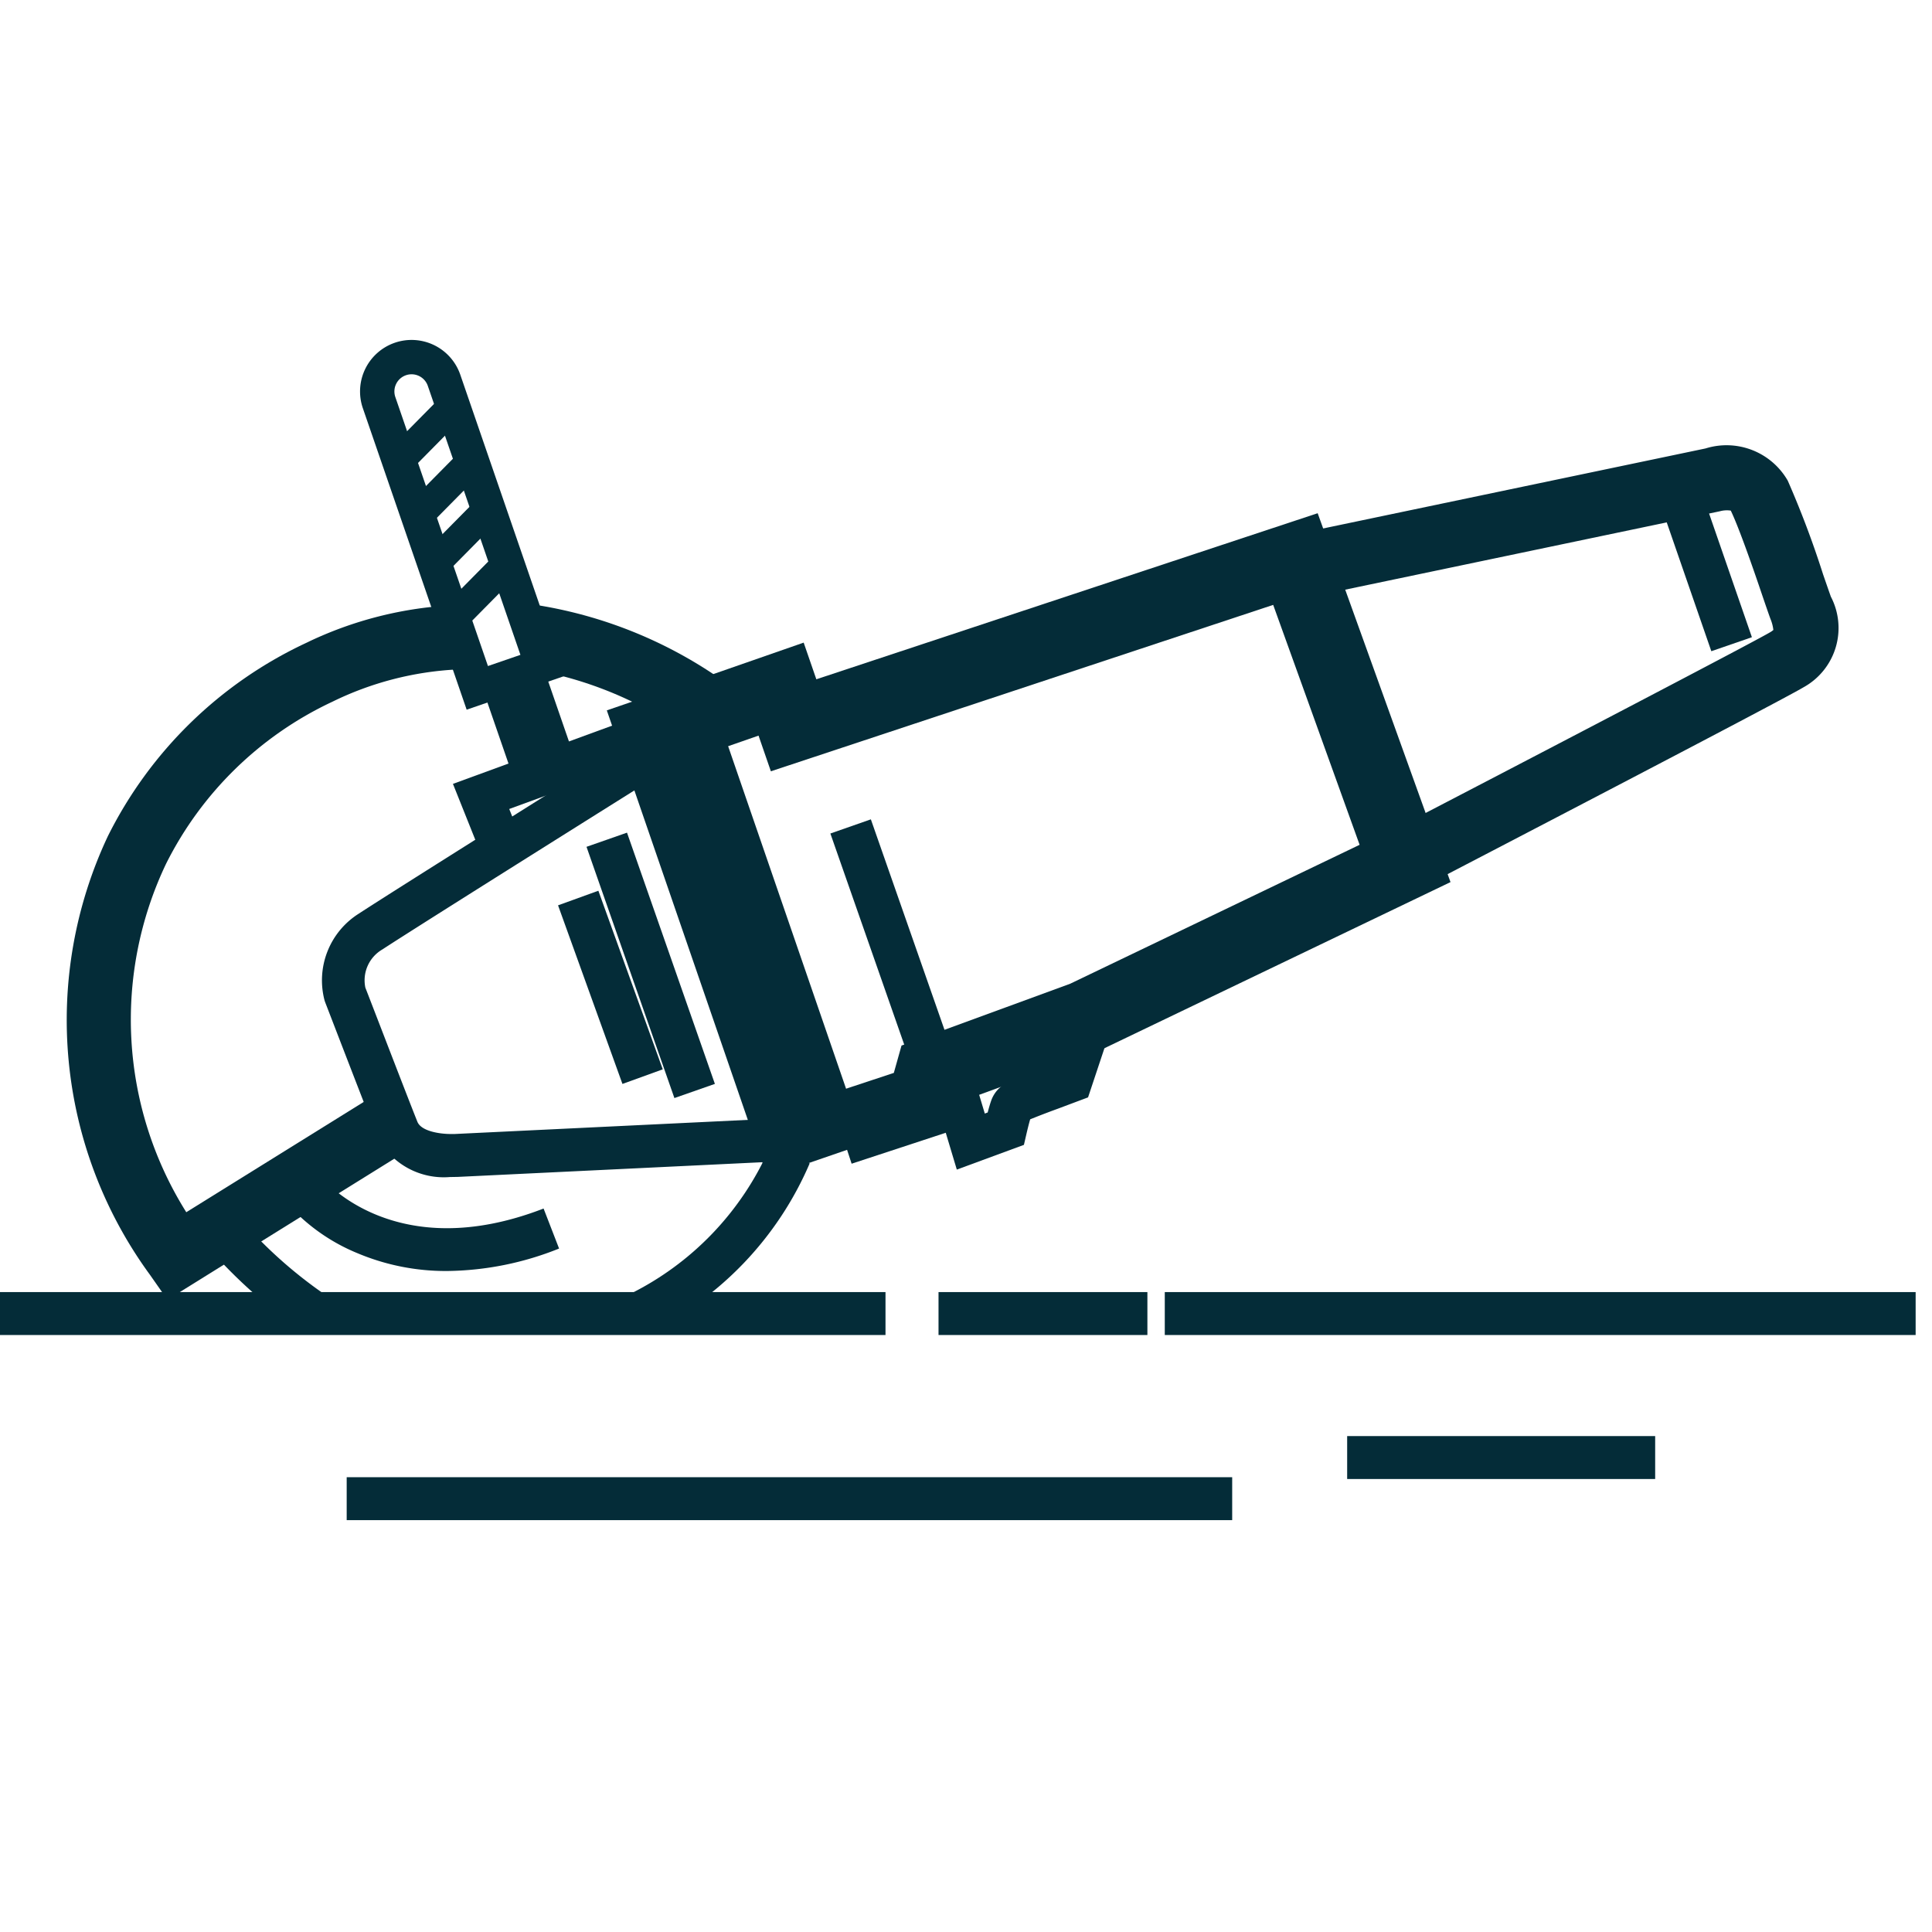 <svg xmlns="http://www.w3.org/2000/svg" xmlns:xlink="http://www.w3.org/1999/xlink" width="45" height="45" viewBox="0 0 45 45">
  <defs>
    <clipPath id="clip-cutter-1">
      <rect width="45" height="45"/>
    </clipPath>
  </defs>
  <g id="cutter-1" clip-path="url(#clip-cutter-1)">
    <path id="Path_3981" data-name="Path 3981" d="M16258.189,14612.174h-20.625v-1h20.625Z" transform="translate(-16237.564 -14581.079)" fill="#042c38"/>
    <path id="Path_3982" data-name="Path 3982" d="M16242.43,14612.174h-4.865v-1h4.865Z" transform="translate(-16215.705 -14581.079)" fill="#042c38"/>
    <path id="Path_3983" data-name="Path 3983" d="M16255.051,14612.174h-17.489v-1h17.489Z" transform="translate(-16210.432 -14581.079)" fill="#042c38"/>
    <path id="Path_3979" data-name="Path 3979" d="M16258.189,14612.174h-20.625v-1h20.625Z" transform="translate(-16229.489 -14576.767)" fill="#042c38"/>
    <path id="Path_3980" data-name="Path 3980" d="M16244.738,14612.174h-7.174v-1h7.174Z" transform="translate(-16206.186 -14577.725)" fill="#042c38"/>
    <path id="Path_3984" data-name="Path 3984" d="M16255.564,14591.485a1.744,1.744,0,0,1-1.688-.918c-.269-.672-1.214-3.131-1.224-3.155l-.012-.035a1.836,1.836,0,0,1,.8-2.029c.863-.566,6.115-3.858,6.338-4l.531.848c-.055.034-5.466,3.426-6.32,3.986a.832.832,0,0,0-.4.893c.1.253.958,2.489,1.211,3.121.091.229.539.287.774.287l.081,0h.014l7.308-.352.049,1-7.3.352C16255.679,14591.483,16255.623,14591.485,16255.564,14591.485Z" transform="translate(-16245.079 -14564.07)" fill="#042c38"/>
    <path id="Rectangle_2481" data-name="Rectangle 2481" d="M0,0H2.4V11.5H0Z" transform="translate(14.134 16.546) rotate(-19)" fill="#042c38"/>
    <path id="Path_3985" data-name="Path 3985" d="M16274.231,14586.092l-.529-1.615,1.512-.5.179-.637,3.929-1.44,6.741-3.236-2.013-5.588-11.7,3.876-.287-.831-.819.285-.559-1.605,2.429-.846.295.854,11.677-3.868.281.779,2.813,7.813-8.2,3.936-.038.014-3.15,1.155-.188.674Z" transform="translate(-16254.395 -14558.987)" fill="#042c38"/>
    <path id="Path_3986" data-name="Path 3986" d="M16302.328,14577.641l-.691-1.332c3.362-1.746,8.5-4.427,8.874-4.651a.419.419,0,0,0,.071-.051.953.953,0,0,0-.068-.258c-.047-.129-.111-.316-.192-.553-.2-.592-.54-1.572-.732-1.969a.612.612,0,0,0-.225.008l-.037.009-9.629,2.015-.307-1.469,9.611-2.011a1.644,1.644,0,0,1,1.914.75,22.248,22.248,0,0,1,.822,2.18c.076.22.142.41.182.522a1.577,1.577,0,0,1-.638,2.112C16310.749,14573.264,16303.188,14577.193,16302.328,14577.641Z" transform="translate(-16269.277 -14556.934)" fill="#042c38"/>
    <path id="Path_3988" data-name="Path 3988" d="M16282.874,14597.473l-.493-1.643.957-.287.188.625.067-.025c.024-.092.052-.19.078-.265a.735.735,0,0,1,.412-.445c.142-.07.349-.147.8-.316l.25-.094.238-.716.949.316-.389,1.168-.224.084-.477.179c-.3.109-.528.2-.647.248-.03.1-.065.246-.085.331l-.061.264Z" transform="translate(-16260.588 -14570.231)" fill="#042c38"/>
    <path id="Rectangle_2482" data-name="Rectangle 2482" d="M1.2.8a.4.4,0,0,0-.4.4V7.826h.8V1.2A.4.4,0,0,0,1.2.8m0-.8A1.2,1.2,0,0,1,2.4,1.2V8.626H0V1.2A1.2,1.2,0,0,1,1.2,0Z" transform="translate(8.061 8.374) rotate(-19)" fill="#042c38"/>
    <path id="Path_3989" data-name="Path 3989" d="M16266.265,14578.231a8.867,8.867,0,0,0-3.734-1.57l.207-1.486a10.36,10.36,0,0,1,4.453,1.877Z" transform="translate(-16250.179 -14561.073)" fill="#042c38"/>
    <path id="Path_3990" data-name="Path 3990" d="M16242.763,14591.239l-.407-.581a10.052,10.052,0,0,1-.98-10.218,9.787,9.787,0,0,1,4.6-4.492,8.86,8.86,0,0,1,3.515-.889h.051l-.023.75-.02.75h-.009a7.436,7.436,0,0,0-2.888.752,8.232,8.232,0,0,0-3.872,3.775,8.438,8.438,0,0,0,.472,8.114l4.6-2.859.791,1.273Z" transform="translate(-16238.863 -14560.965)" fill="#042c38"/>
    <path id="Path_3991" data-name="Path 3991" d="M16267.588,14605.142l-.4-.914a6.891,6.891,0,0,0,3.268-3.414l.932.364A7.8,7.8,0,0,1,16267.588,14605.142Z" transform="translate(-16252.529 -14574.081)" fill="#042c38"/>
    <path id="Path_3992" data-name="Path 3992" d="M16261.263,14579.934l-.7-2.026,1.416-.492.7,2.026Z" transform="translate(-16249.343 -14561.929)" fill="#042c38"/>
    <path id="Path_3993" data-name="Path 3993" d="M16259.813,14583.59l-.7-1.751,4.032-1.475.344.939-3.065,1.121.317.794Z" transform="translate(-16248.563 -14563.581)" fill="#042c38"/>
    <path id="Path_3994" data-name="Path 3994" d="M16248.966,14606.907a11.63,11.63,0,0,1-2.259-2.042l.748-.664a10.531,10.531,0,0,0,2.052,1.864Z" transform="translate(-16241.955 -14575.923)" fill="#042c38"/>
    <path id="Path_3996" data-name="Path 3996" d="M16256.028,14566.133l-.5-.492,1.221-1.236.5.492Z" transform="translate(-16246.485 -14555.154)" fill="#042c38"/>
    <path id="Path_3997" data-name="Path 3997" d="M16256.028,14566.133l-.5-.492,1.221-1.236.5.492Z" transform="translate(-16246.006 -14553.916)" fill="#042c38"/>
    <path id="Path_3998" data-name="Path 3998" d="M16256.028,14566.133l-.5-.492,1.221-1.236.5.492Z" transform="translate(-16245.737 -14552.678)" fill="#042c38"/>
    <path id="Path_3999" data-name="Path 3999" d="M16256.028,14566.133l-.5-.492,1.221-1.236.5.492Z" transform="translate(-16245.264 -14551.44)" fill="#042c38"/>
    <path id="Path_4000" data-name="Path 4000" d="M16254.5,14604.558a5.3,5.3,0,0,1-2.1-.418,4.43,4.43,0,0,1-1.628-1.156l.781-.625c.069.086,1.746,2.077,5.19.744l.361.932A7.178,7.178,0,0,1,16254.5,14604.558Z" transform="translate(-16244.082 -14574.954)" fill="#042c38"/>
    <path id="Path_4001" data-name="Path 4001" d="M16267.451,14591.662l-2.047-5.852.943-.33,2.047,5.852Z" transform="translate(-16251.743 -14566.086)" fill="#042c38"/>
    <path id="Path_4003" data-name="Path 4003" d="M16267.451,14591.662l-2.047-5.852.943-.33,2.047,5.852Z" transform="translate(-16246.063 -14566.396)" fill="#042c38"/>
    <path id="Path_4004" data-name="Path 4004" d="M16266.911,14589.976l-1.5-4.16.939-.34,1.5,4.16Z" transform="translate(-16252.413 -14564.729)" fill="#042c38"/>
    <path id="Path_3987" data-name="Path 3987" d="M16318.755,14572.485l-1.217-3.516.945-.326,1.217,3.516Z" transform="translate(-16278.895 -14557.317)" fill="#042c38"/>
    <path id="Path_3995" data-name="Path 3995" transform="translate(-16281.496 -14557.604)" fill="#042c38"/>
  </g>
</svg>
